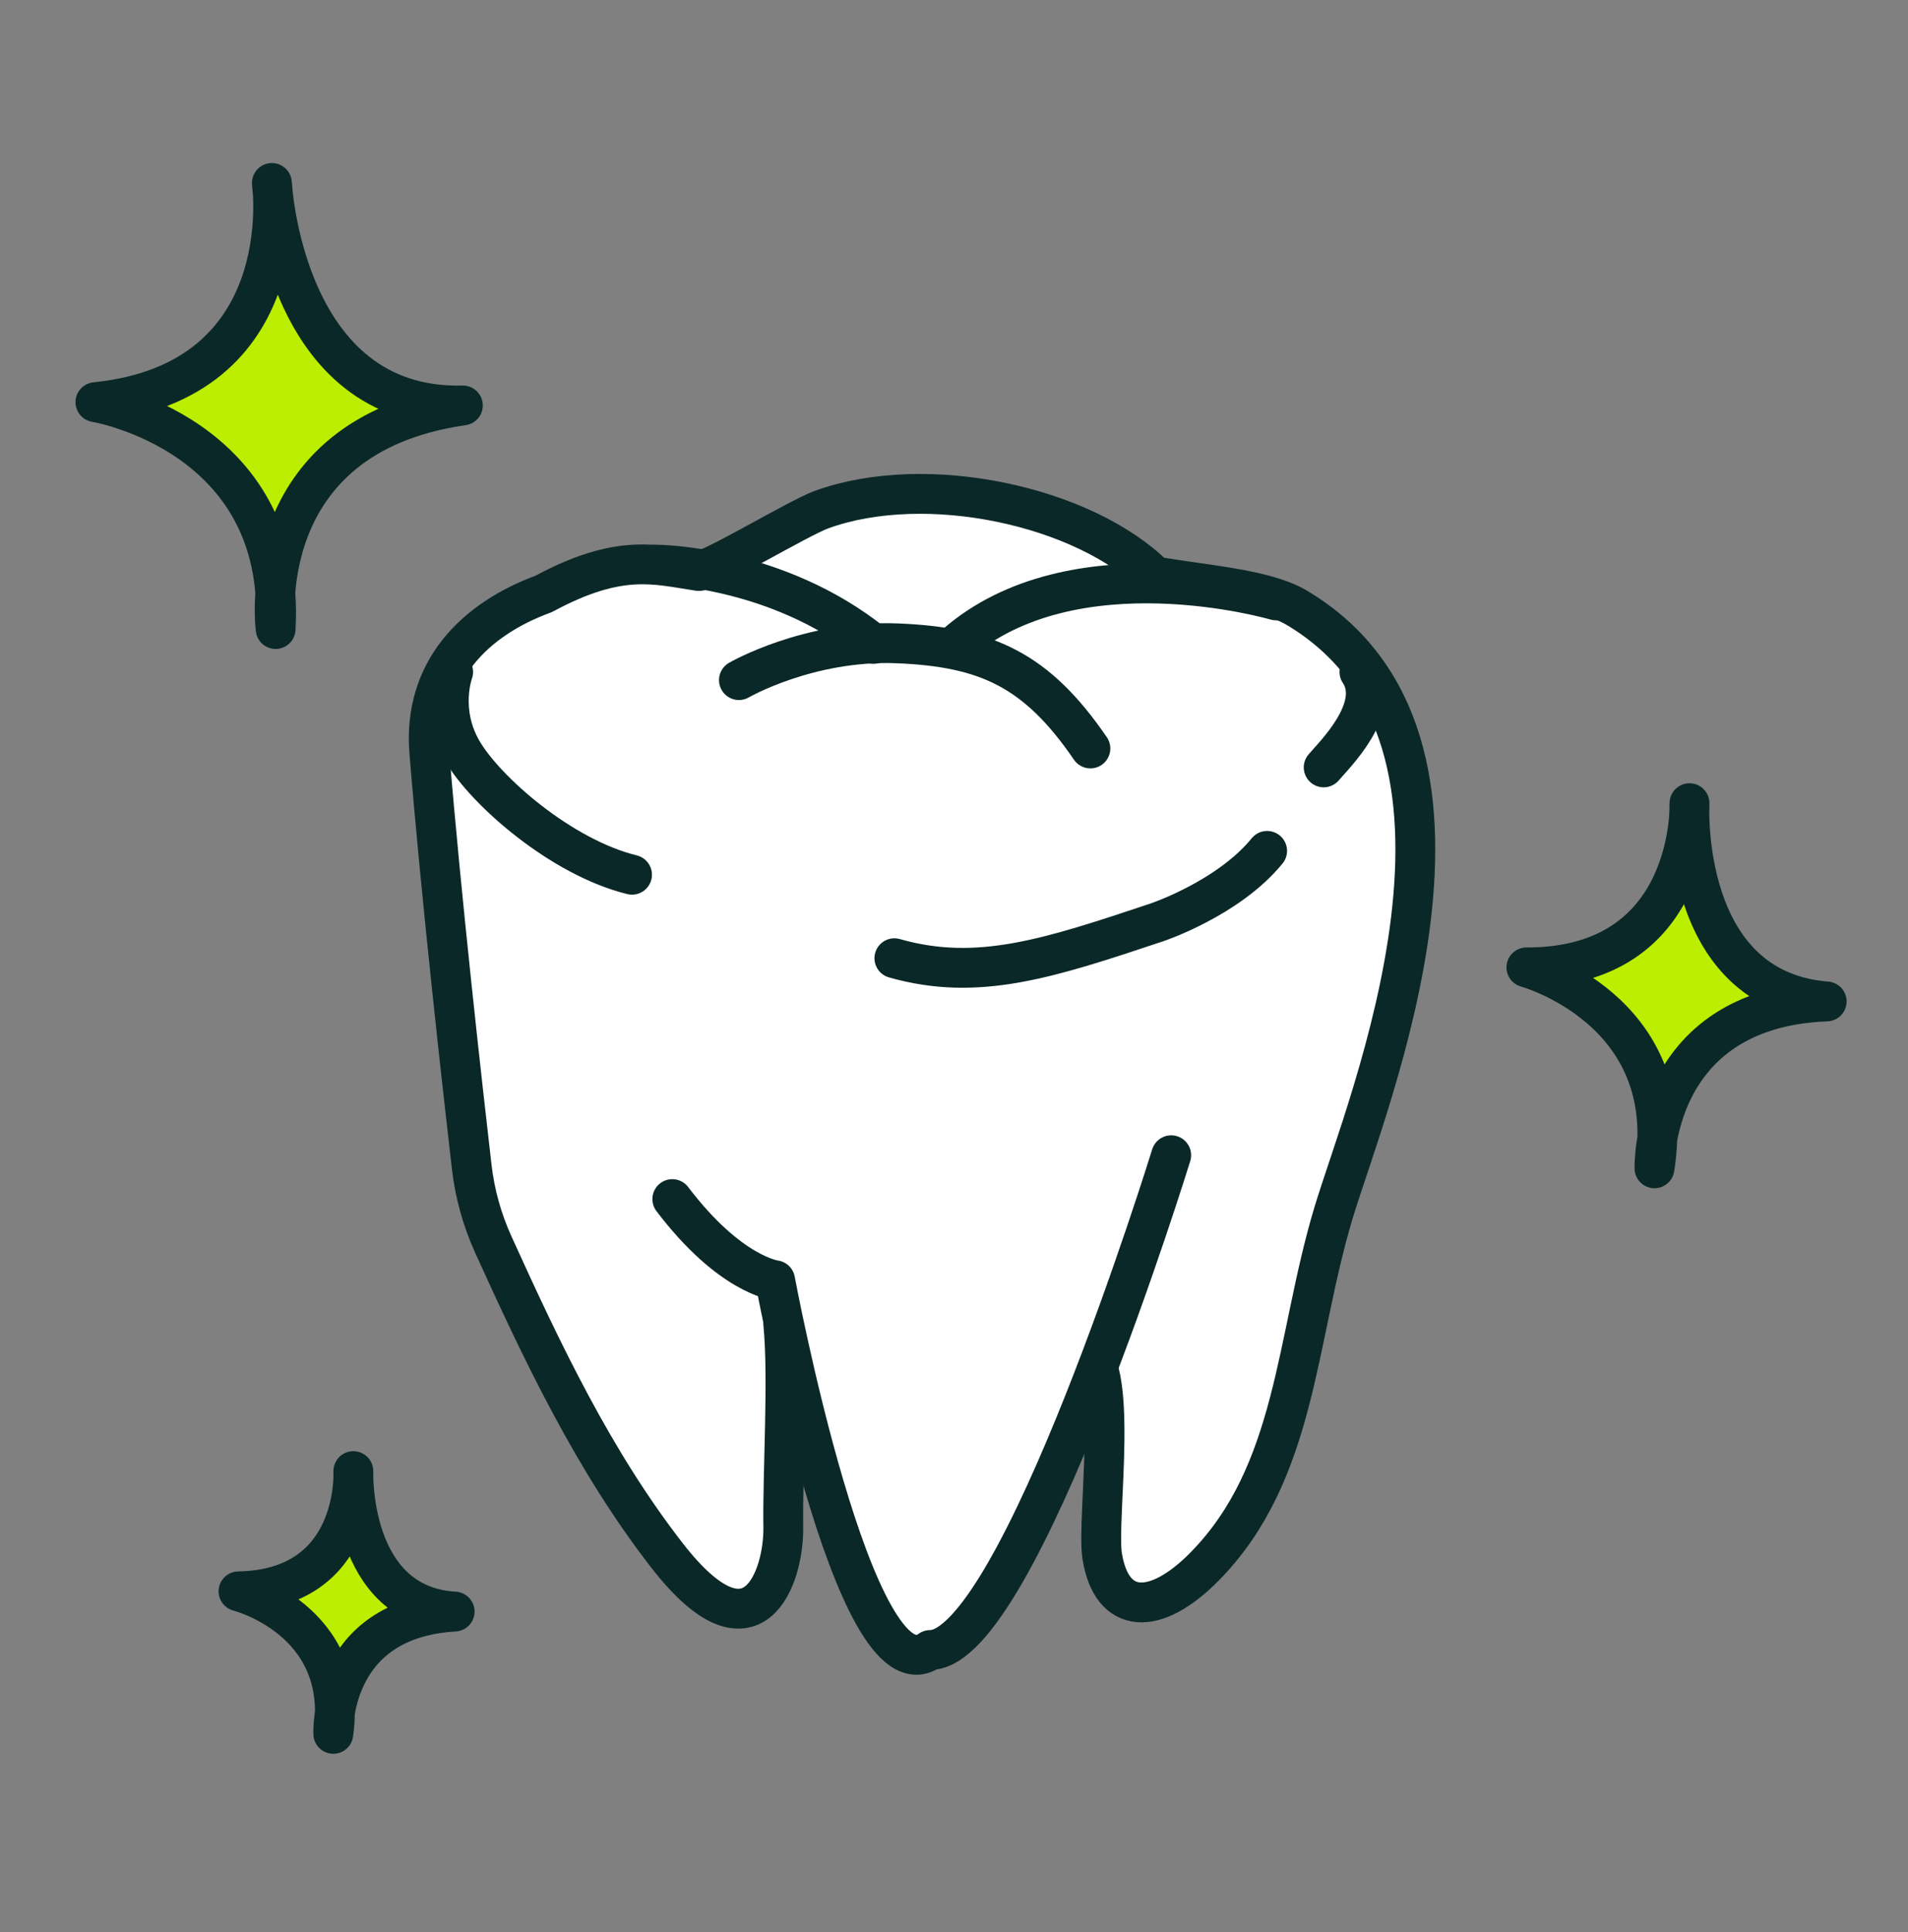 <svg width="80" height="81" viewBox="0 0 80 81" fill="none" xmlns="http://www.w3.org/2000/svg">
<rect x="0" y="0" width="80" height="81" fill="#808080" stroke="none"/>
<path d="M32.843 55.516C33.064 57.795 32.807 61.726 32.843 64.016C32.875 66.089 31.596 69.875 27.973 65.214C24.887 61.244 22.724 56.669 20.681 52.168C20.212 51.135 19.908 50.039 19.778 48.913C19.387 45.533 18.5 37.656 18 31.531C17.722 28.123 19.907 25.957 22.797 24.897C26 23.17 27.5 23.67 29.295 23.937C29.784 23.951 33.465 21.72 34.447 21.363C38.844 19.768 45.45 21.21 48.416 24.159C50.408 24.517 53.023 24.679 54.358 25.47C63.703 31.011 57.302 46.221 55.91 50.854C54.318 56.149 54.376 61.738 50.511 65.667L50.509 65.67C48.416 67.792 46.605 67.693 46.213 65.232C45.963 63.658 47.012 56.85 45.343 56.516" fill="white"/>
<path d="M32.843 55.516C33.064 57.795 32.807 61.726 32.843 64.016C32.875 66.089 31.596 69.875 27.973 65.214C24.887 61.244 22.724 56.669 20.681 52.168C20.212 51.135 19.908 50.039 19.778 48.913C19.387 45.533 18.5 37.656 18 31.531C17.722 28.123 19.907 25.957 22.797 24.897C26 23.17 27.5 23.67 29.295 23.937C29.784 23.951 33.465 21.72 34.447 21.363C38.844 19.768 45.45 21.21 48.416 24.159C50.408 24.517 53.023 24.679 54.358 25.47C63.703 31.011 57.302 46.221 55.91 50.854C54.318 56.149 54.376 61.738 50.511 65.667L50.509 65.67C48.416 67.792 46.605 67.693 46.213 65.232C45.963 63.658 47.012 56.85 45.343 56.516" stroke="#0B2828" stroke-width="1.67" stroke-linecap="round" stroke-linejoin="round"/>
<path d="M30.982 28.511C30.982 28.511 33.906 26.817 37.634 26.97C41.361 27.123 43.462 28.078 45.719 31.377" fill="white"/>
<path d="M30.982 28.511C30.982 28.511 33.906 26.817 37.634 26.97C41.361 27.123 43.462 28.078 45.719 31.377" stroke="#0B2828" stroke-width="1.67" stroke-linecap="round" stroke-linejoin="round"/>
<path d="M27.5 23.67C27.5 23.67 32.5 23.67 36.633 26.992" stroke="#0B2828" stroke-width="1.67" stroke-linecap="round" stroke-linejoin="round"/>
<path d="M53.5 25.17C53.5 25.17 45 22.67 40.047 27.034L53.5 25.17Z" fill="white"/>
<path d="M53.5 25.17C53.5 25.17 45 22.67 40.047 27.034" stroke="#0B2828" stroke-width="1.67" stroke-linecap="round" stroke-linejoin="round"/>
<path d="M53.129 35.67C51.5 37.67 48.5 38.67 48.5 38.67C44 40.17 41 41.17 37.5 40.17" fill="white"/>
<path d="M53.129 35.67C51.5 37.67 48.5 38.67 48.5 38.67C44 40.17 41 41.17 37.5 40.17" stroke="#0B2828" stroke-width="1.67" stroke-linecap="round" stroke-linejoin="round"/>
<path d="M55.5 32.17C55.901 31.686 58 29.67 57 28.17" stroke="#0B2828" stroke-width="1.67" stroke-linecap="round" stroke-linejoin="round"/>
<path d="M19 28.17C19 28.17 18.398 29.774 19.375 31.468C20.353 33.161 23.552 35.951 26.5 36.67" fill="white"/>
<path d="M19 28.17C19 28.17 18.398 29.774 19.375 31.468C20.353 33.161 23.552 35.951 26.5 36.67" stroke="#0B2828" stroke-width="1.67" stroke-linecap="round" stroke-linejoin="round"/>
<path d="M49.107 48.429C49.107 48.429 42.713 69.17 39 69.17C35.814 71.45 32.5 53.67 32.5 53.67C32.5 53.67 30.608 53.455 28.189 50.267" fill="white"/>
<path d="M49.107 48.429C49.107 48.429 42.713 69.17 39 69.17C35.814 71.45 32.5 53.67 32.5 53.67C32.5 53.67 30.608 53.455 28.189 50.267" stroke="#0B2828" stroke-width="1.67" stroke-linecap="round" stroke-linejoin="round"/>
<path d="M76.591 41.982C70.413 41.494 70.838 33.67 70.838 33.67C70.838 33.67 71.081 40.571 64 40.554C64 40.554 70.445 42.317 69.37 48.978C69.37 48.978 69.183 42.269 76.591 41.982Z" fill="#BBEE00" stroke="#0B2828" stroke-width="1.67" stroke-linecap="round" stroke-linejoin="round"/>
<path d="M19.063 67.56C14.62 67.296 14.815 61.67 14.815 61.67C14.815 61.67 15.086 66.624 10 66.71C10 66.71 14.654 67.887 13.975 72.686C13.975 72.686 13.746 67.87 19.063 67.56Z" fill="#BBEE00" stroke="#0B2828" stroke-width="1.67" stroke-linecap="round" stroke-linejoin="round"/>
<path d="M19.407 16.997C11.875 17.186 11.4 7.67 11.4 7.67C11.4 7.67 12.565 15.986 4 16.859C4 16.859 12.017 18.178 11.557 26.37C11.557 26.37 10.484 18.279 19.407 16.997Z" fill="#BBEE00" stroke="#0B2828" stroke-width="1.67" stroke-linecap="round" stroke-linejoin="round"/>
</svg>
